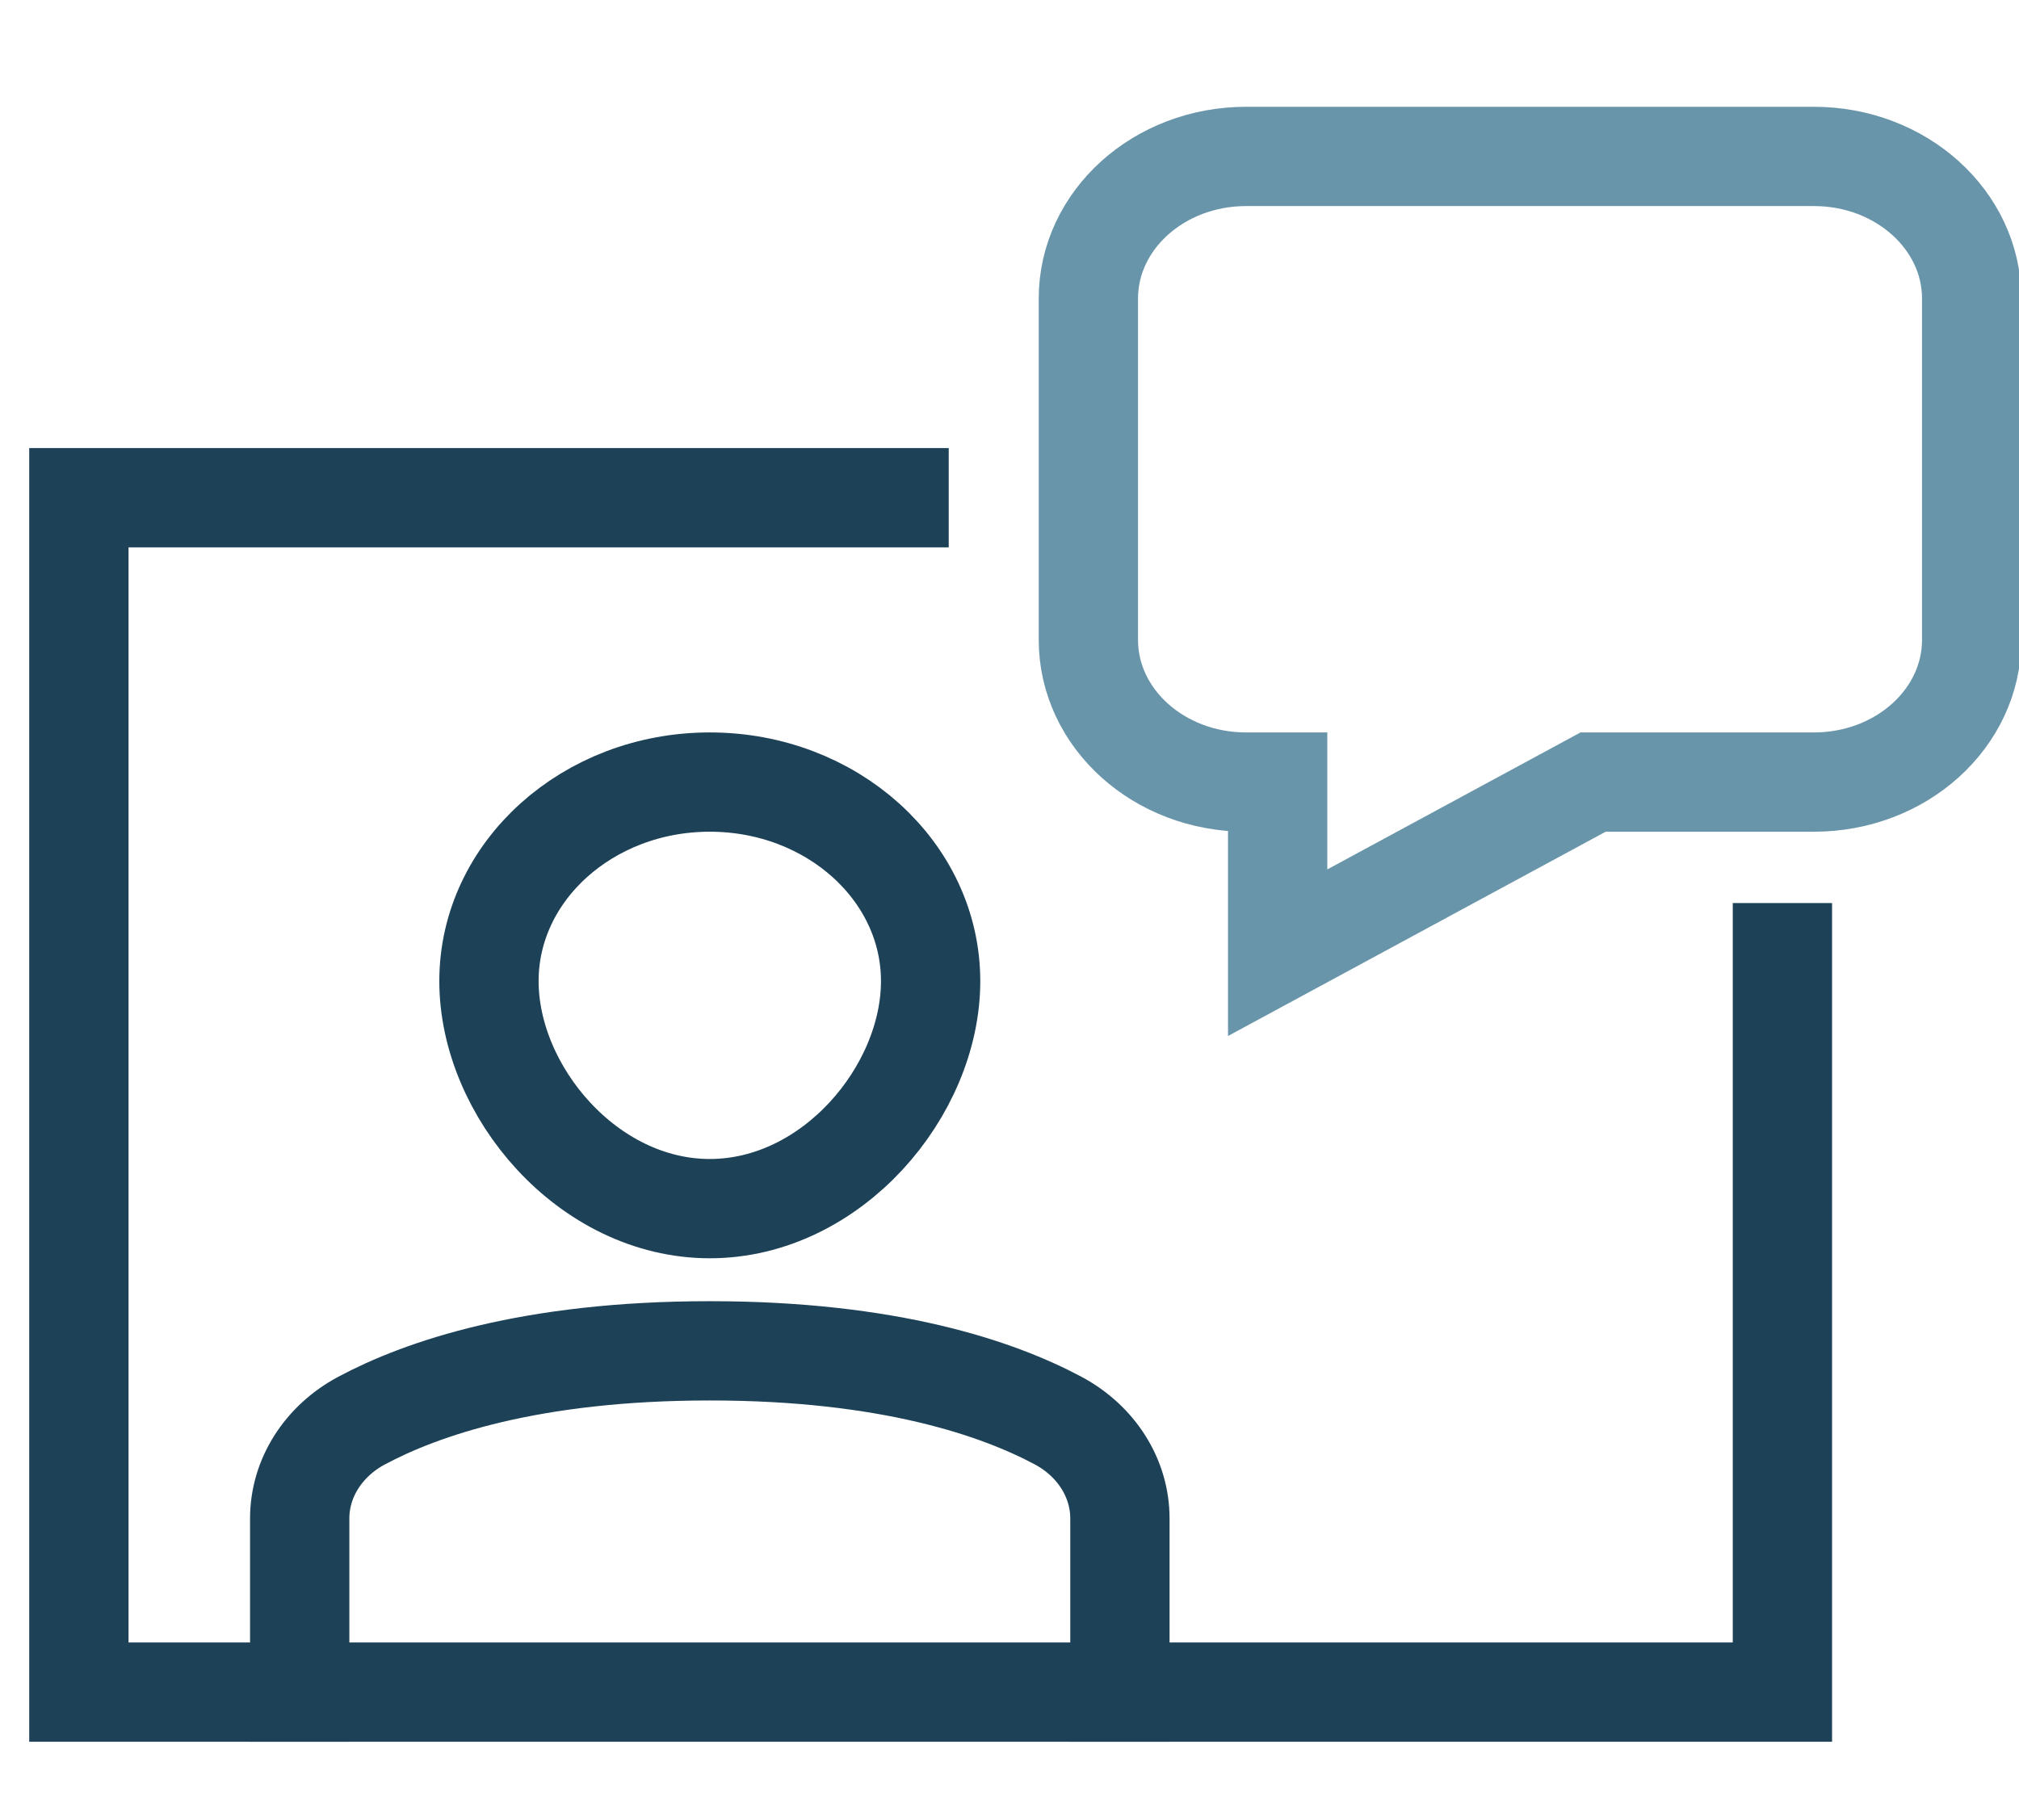 <svg xmlns="http://www.w3.org/2000/svg" width="61" height="55" viewBox="0 0 61 55">
    <g fill="none" fill-rule="evenodd" stroke-linecap="square" stroke-width="3">
        <path stroke="#1D4157" d="M9.055 51.133V45.89c-.002-1.215.708-2.34 1.867-2.96 1.812-.97 5.1-2.11 10.523-2.11 5.425 0 8.712 1.14 10.524 2.108 1.159.62 1.869 1.746 1.867 2.962v5.242M14.773 29.648c0-3.322 2.988-6.015 6.672-6.015 3.685 0 6.672 2.693 6.672 6.015 0 3.323-2.987 6.875-6.672 6.875-3.684 0-6.672-3.552-6.672-6.875z"/>
        <path stroke="#1D4157" d="M27.164 15.04H2.383v36.093h51.469V28.789"/>
        <path stroke="#6995AA" d="M32.883 9.023v10.313c0 2.373 2.133 4.297 4.765 4.297h.954v5.156l9.53-5.156h6.673c2.632 0 4.765-1.924 4.765-4.297V9.023c0-2.373-2.133-4.296-4.765-4.296H37.648c-2.632 0-4.765 1.923-4.765 4.296z"/>
    </g>
</svg>
